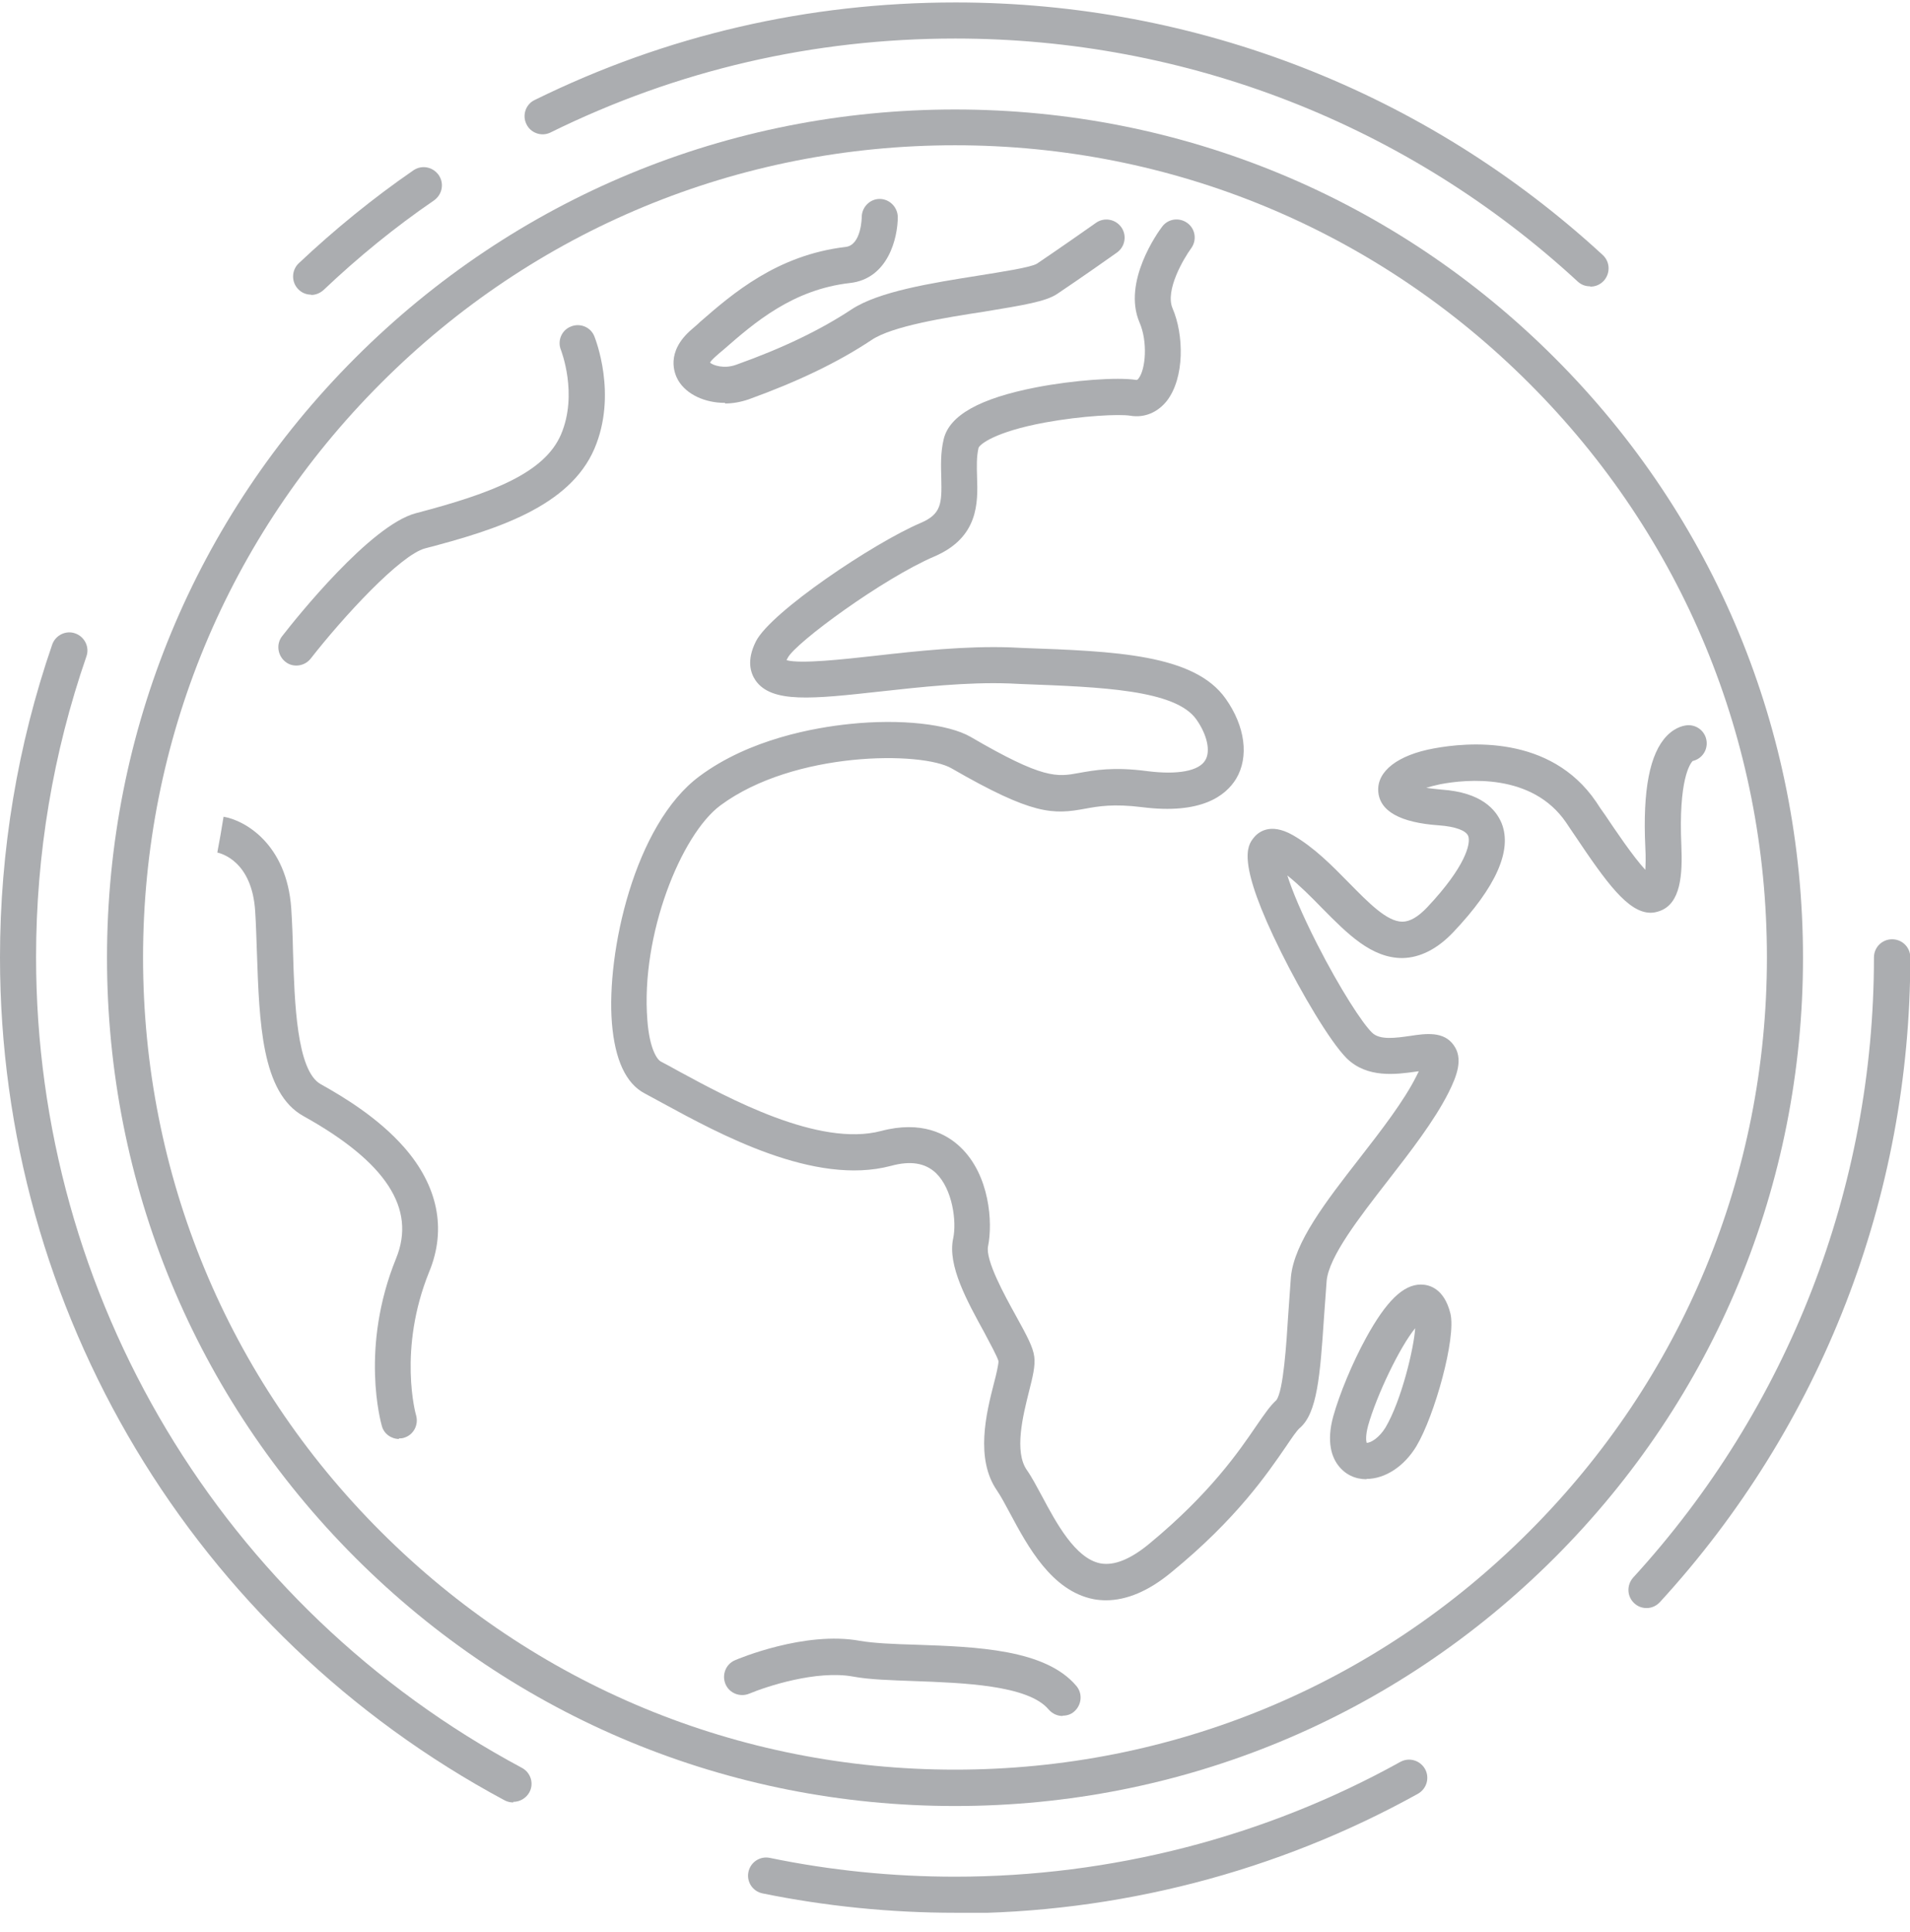 <svg xmlns="http://www.w3.org/2000/svg" width="88" height="89" viewBox="0 0 88 89" fill="none"><g clip-path="url(#clip0_1132_6796)"><path d="M44 83.183C33.563 83.183 23.744 79.118 16.369 71.744C8.995 64.369 4.93 54.55 4.93 44.113C4.93 33.676 8.995 23.857 16.369 16.483C23.744 9.108 33.563 5.043 44 5.043C54.437 5.043 64.255 9.108 71.63 16.483C79.005 23.857 83.07 33.676 83.07 44.113C83.07 54.55 79.005 64.369 71.63 71.744C64.255 79.118 54.437 83.183 44 83.183ZM44 6.691C34.002 6.691 24.609 10.578 17.55 17.65C10.492 24.709 6.591 34.102 6.591 44.1C6.591 54.097 10.478 63.49 17.55 70.549C24.609 77.608 34.002 81.508 44 81.508C53.997 81.508 63.39 77.621 70.449 70.549C77.508 63.49 81.408 54.097 81.408 44.1C81.408 34.102 77.521 24.709 70.449 17.65C63.39 10.591 53.997 6.691 44 6.691Z" fill="#ABADB0"></path><path d="M73.253 13.187C73.047 13.187 72.854 13.118 72.69 12.967C64.862 5.744 54.672 1.775 44.015 1.775C37.465 1.775 31.189 3.231 25.366 6.101C24.954 6.307 24.446 6.128 24.254 5.716C24.048 5.304 24.226 4.796 24.638 4.604C30.695 1.624 37.218 0.113 44.029 0.113C55.112 0.113 65.7 4.247 73.843 11.745C74.186 12.061 74.2 12.583 73.898 12.926C73.733 13.105 73.514 13.201 73.28 13.201L73.253 13.187Z" fill="#ABADB0"></path><path d="M14.337 13.572C14.117 13.572 13.897 13.489 13.732 13.311C13.417 12.981 13.43 12.445 13.76 12.13C15.422 10.564 17.193 9.122 19.047 7.845C19.432 7.584 19.94 7.68 20.214 8.065C20.475 8.449 20.379 8.957 19.995 9.232C18.209 10.454 16.506 11.841 14.914 13.352C14.749 13.503 14.543 13.585 14.337 13.585V13.572Z" fill="#ABADB0"></path><path d="M23.648 83.018C23.511 83.018 23.387 82.991 23.25 82.922C8.913 75.232 0 60.359 0 44.1C0 39.169 0.81 34.322 2.403 29.694C2.554 29.254 3.035 29.021 3.461 29.172C3.9 29.323 4.134 29.804 3.983 30.229C2.444 34.679 1.662 39.334 1.662 44.086C1.662 59.728 10.231 74.037 24.046 81.425C24.458 81.645 24.609 82.153 24.39 82.552C24.238 82.826 23.95 82.991 23.648 82.991V83.018Z" fill="#ABADB0"></path><path d="M44 88.1C41.02 88.1 38.026 87.797 35.129 87.207C34.676 87.111 34.387 86.671 34.483 86.218C34.58 85.765 35.019 85.477 35.472 85.573C38.26 86.15 41.13 86.438 44 86.438C51.182 86.438 58.282 84.612 64.517 81.151C64.915 80.931 65.423 81.068 65.657 81.48C65.877 81.879 65.739 82.387 65.327 82.62C58.845 86.218 51.471 88.127 44 88.127V88.1Z" fill="#ABADB0"></path><path d="M75.861 74.065C75.655 74.065 75.462 73.996 75.297 73.845C74.954 73.529 74.941 73.007 75.243 72.664C82.397 64.85 86.339 54.701 86.339 44.1C86.339 43.633 86.71 43.262 87.176 43.262C87.643 43.262 88.014 43.633 88.014 44.1C88.014 55.127 83.922 65.674 76.479 73.79C76.314 73.969 76.094 74.065 75.861 74.065Z" fill="#ABADB0"></path><path d="M50.989 73.708C50.783 73.708 50.578 73.694 50.371 73.653C48.449 73.268 47.35 71.222 46.54 69.711C46.32 69.299 46.114 68.915 45.936 68.654C44.92 67.184 45.441 65.083 45.798 63.696C45.895 63.339 46.004 62.859 46.004 62.694C45.95 62.488 45.606 61.856 45.359 61.389C44.562 59.934 43.642 58.286 43.917 57.036C44.082 56.267 43.89 54.77 43.121 54.028C42.626 53.562 41.953 53.452 41.047 53.699C37.531 54.633 33.137 52.229 30.514 50.801C30.212 50.636 29.937 50.485 29.704 50.362C28.838 49.909 28.33 48.81 28.193 47.121C27.932 43.894 29.223 37.975 32.23 35.75C34.538 34.033 37.545 33.512 39.138 33.347C41.486 33.1 43.684 33.347 44.714 33.937C48.078 35.901 48.696 35.791 49.726 35.599C50.426 35.475 51.292 35.311 52.857 35.517C54.244 35.695 55.247 35.517 55.535 35.008C55.782 34.596 55.617 33.841 55.123 33.141C54.162 31.767 50.728 31.644 47.103 31.507L46.499 31.479C44.535 31.41 42.42 31.644 40.553 31.85C37.435 32.193 35.554 32.399 34.812 31.342C34.579 30.998 34.386 30.422 34.826 29.543C35.513 28.183 40.25 25.011 42.406 24.091C43.382 23.679 43.395 23.184 43.368 22.017C43.354 21.482 43.327 20.864 43.478 20.232C43.739 19.133 45.126 18.351 47.735 17.842C49.438 17.513 51.47 17.362 52.349 17.499C52.39 17.499 52.404 17.499 52.459 17.43C52.788 17.005 52.885 15.728 52.5 14.849C51.704 12.981 53.352 10.688 53.544 10.44C53.818 10.07 54.34 10.001 54.711 10.276C55.082 10.55 55.151 11.072 54.876 11.443C54.546 11.896 53.667 13.366 54.024 14.203C54.546 15.412 54.587 17.389 53.764 18.46C53.338 18.996 52.733 19.257 52.074 19.147C51.566 19.065 49.863 19.147 48.133 19.463C45.84 19.889 45.139 20.465 45.084 20.63C44.988 21.042 45.002 21.495 45.016 21.976C45.057 23.143 45.098 24.75 43.052 25.629C40.704 26.631 36.652 29.598 36.295 30.298C36.268 30.339 36.254 30.381 36.24 30.408C36.886 30.587 38.863 30.367 40.346 30.202C42.283 29.982 44.466 29.749 46.54 29.817L47.144 29.845C51.374 29.996 55.027 30.133 56.469 32.179C57.375 33.457 57.554 34.871 56.95 35.874C56.469 36.656 55.343 37.522 52.624 37.178C51.305 37.013 50.605 37.137 50.001 37.247C48.518 37.522 47.584 37.549 43.848 35.393C42.489 34.596 36.584 34.583 33.192 37.096C31.379 38.442 29.511 43.07 29.827 46.997C29.923 48.288 30.267 48.796 30.445 48.892C30.692 49.016 30.981 49.181 31.283 49.346C33.535 50.568 37.724 52.847 40.594 52.092C42.461 51.598 43.615 52.229 44.247 52.834C45.606 54.125 45.743 56.322 45.524 57.393C45.386 58.038 46.307 59.7 46.801 60.593C47.323 61.54 47.597 62.048 47.652 62.488C47.707 62.9 47.584 63.408 47.405 64.108C47.13 65.207 46.719 66.855 47.309 67.706C47.542 68.036 47.762 68.462 48.009 68.915C48.655 70.123 49.534 71.771 50.687 72.005C51.319 72.128 52.074 71.826 52.94 71.112C55.755 68.791 57.087 66.841 57.883 65.674C58.254 65.138 58.515 64.754 58.803 64.493C59.133 64.067 59.27 61.87 59.353 60.551C59.394 59.975 59.435 59.37 59.476 58.821C59.627 57.228 61.083 55.347 62.635 53.355C63.637 52.065 64.681 50.719 65.258 49.565C65.299 49.483 65.34 49.401 65.368 49.346C65.313 49.346 65.272 49.346 65.23 49.359C64.338 49.483 62.992 49.675 62.044 48.741C61.275 47.972 59.943 45.706 59.037 43.88C56.936 39.664 57.485 38.95 57.746 38.606C57.938 38.359 58.488 37.851 59.572 38.469C60.547 39.032 61.358 39.856 62.141 40.653C63.047 41.573 63.898 42.452 64.612 42.452C64.956 42.452 65.34 42.232 65.766 41.779C67.524 39.911 67.771 38.854 67.647 38.51C67.551 38.249 67.043 38.071 66.315 38.016C64.503 37.892 63.555 37.357 63.5 36.437C63.445 35.517 64.406 34.775 66.054 34.473C67.606 34.184 71.424 33.827 73.539 36.931C73.662 37.123 73.8 37.329 73.951 37.535C74.404 38.208 75.242 39.458 75.805 40.062C75.818 39.829 75.832 39.499 75.805 39.018C75.681 36.382 76.011 34.706 76.793 33.896C77.219 33.457 77.645 33.402 77.796 33.402C78.263 33.402 78.634 33.773 78.634 34.239C78.634 34.638 78.359 34.967 77.988 35.05C77.865 35.173 77.329 35.915 77.466 38.95C77.521 40.254 77.453 41.641 76.436 41.971C76.313 42.012 76.175 42.04 76.052 42.04C75.008 42.04 74.006 40.639 72.55 38.469C72.413 38.263 72.275 38.071 72.152 37.879C70.586 35.599 67.579 35.887 66.356 36.121C66.096 36.176 65.89 36.231 65.711 36.286C65.89 36.313 66.123 36.34 66.411 36.368C68.252 36.492 68.924 37.288 69.186 37.92C69.68 39.169 68.924 40.859 66.961 42.932C66.219 43.715 65.423 44.113 64.612 44.127C63.184 44.127 62.086 43.015 60.918 41.834C60.397 41.298 59.861 40.763 59.312 40.323C59.531 41.01 59.957 42.053 60.685 43.482C61.742 45.555 62.772 47.135 63.212 47.56C63.569 47.917 64.31 47.807 64.983 47.711C65.697 47.602 66.521 47.492 66.975 48.137C67.428 48.755 67.126 49.551 66.741 50.321C66.082 51.625 64.997 53.026 63.94 54.386C62.607 56.102 61.234 57.874 61.124 58.986C61.083 59.508 61.042 60.071 61.001 60.675C60.822 63.38 60.685 65.083 59.888 65.77C59.751 65.88 59.504 66.251 59.243 66.635C58.392 67.871 56.977 69.959 53.969 72.417C52.926 73.282 51.91 73.708 50.948 73.708H50.989Z" fill="#ABADB0"></path><path d="M18.389 66.278C18.032 66.278 17.688 66.045 17.592 65.674C17.551 65.523 16.576 62.076 18.251 57.956C19.185 55.663 17.785 53.52 13.98 51.406C12.044 50.334 11.948 47.066 11.838 43.907C11.811 43.207 11.797 42.562 11.756 41.957C11.605 39.65 10.177 39.307 10.012 39.266L10.163 38.442L10.3 37.618C11.289 37.782 13.211 38.881 13.418 41.834C13.459 42.465 13.486 43.138 13.5 43.839C13.569 46.146 13.665 49.318 14.777 49.936C15.862 50.54 17.441 51.502 18.622 52.847C20.174 54.619 20.586 56.61 19.776 58.574C18.32 62.158 19.158 65.166 19.172 65.193C19.295 65.633 19.048 66.1 18.608 66.223C18.526 66.251 18.457 66.251 18.375 66.251L18.389 66.278Z" fill="#ABADB0"></path><path d="M13.652 30.655C13.473 30.655 13.295 30.6 13.144 30.477C12.787 30.188 12.718 29.666 12.993 29.309C13.652 28.458 17.071 24.187 19.159 23.638C22.729 22.704 25.091 21.77 25.847 20.012C26.643 18.145 25.847 16.14 25.847 16.126C25.668 15.7 25.874 15.206 26.3 15.041C26.726 14.862 27.22 15.068 27.385 15.494C27.426 15.604 28.456 18.172 27.385 20.671C26.245 23.322 22.908 24.393 19.584 25.258C18.445 25.56 15.822 28.403 14.311 30.339C14.146 30.545 13.899 30.655 13.652 30.655Z" fill="#ABADB0"></path><path d="M48.958 79.036C48.724 79.036 48.491 78.94 48.312 78.734C47.365 77.608 44.343 77.512 42.146 77.429C41.034 77.388 40.059 77.361 39.317 77.223C37.614 76.907 35.28 77.69 34.525 78.006C34.099 78.184 33.604 77.992 33.426 77.567C33.247 77.141 33.44 76.646 33.865 76.468C33.989 76.413 37.079 75.108 39.619 75.575C40.251 75.685 41.199 75.726 42.201 75.754C44.989 75.85 48.161 75.96 49.589 77.649C49.892 78.006 49.837 78.528 49.493 78.83C49.342 78.967 49.15 79.022 48.958 79.022V79.036Z" fill="#ABADB0"></path><path d="M33.399 18.556C32.479 18.556 31.628 18.172 31.243 17.513C31.078 17.224 30.639 16.222 31.875 15.165C31.998 15.055 32.122 14.959 32.246 14.835C33.743 13.53 35.803 11.745 38.961 11.374C39.689 11.292 39.703 10.015 39.703 10.001C39.703 9.548 40.073 9.163 40.527 9.163C40.98 9.163 41.351 9.534 41.364 9.987C41.364 10.948 40.925 12.844 39.153 13.036C36.517 13.338 34.759 14.862 33.344 16.098C33.207 16.208 33.083 16.318 32.96 16.428C32.809 16.565 32.74 16.648 32.713 16.703C32.85 16.826 33.358 17.005 33.921 16.799C36.077 16.03 37.807 15.192 39.222 14.258C40.485 13.42 42.93 13.036 45.086 12.693C46.102 12.528 47.489 12.322 47.778 12.143C48.698 11.525 50.483 10.276 50.497 10.262C50.867 10.001 51.389 10.083 51.664 10.468C51.925 10.839 51.843 11.361 51.458 11.635C51.389 11.69 49.645 12.912 48.698 13.544C48.176 13.887 47.187 14.052 45.347 14.354C43.562 14.629 41.117 15.014 40.156 15.659C38.632 16.675 36.778 17.568 34.498 18.392C34.141 18.515 33.77 18.584 33.413 18.584L33.399 18.556Z" fill="#ABADB0"></path><path d="M62.966 68.132C62.43 68.132 61.977 67.912 61.661 67.5C61.373 67.13 61.098 66.429 61.428 65.234C61.716 64.204 62.306 62.776 62.938 61.623C63.872 59.92 64.655 59.165 65.465 59.165C65.85 59.165 66.536 59.343 66.825 60.497C67.099 61.623 66.097 65.207 65.259 66.608C64.696 67.542 63.817 68.118 62.952 68.118L62.966 68.132ZM65.218 61.156C64.49 62.035 63.419 64.287 63.034 65.66C62.911 66.113 62.938 66.361 62.966 66.457C63.158 66.457 63.542 66.223 63.831 65.756C64.572 64.507 65.149 62.076 65.204 61.156H65.218Z" fill="#ABADB0"></path></g><defs><clipPath id="clip0_1132_6796"><rect width="88" height="88" fill="white" transform="translate(0 0.1)"></rect></clipPath></defs></svg>